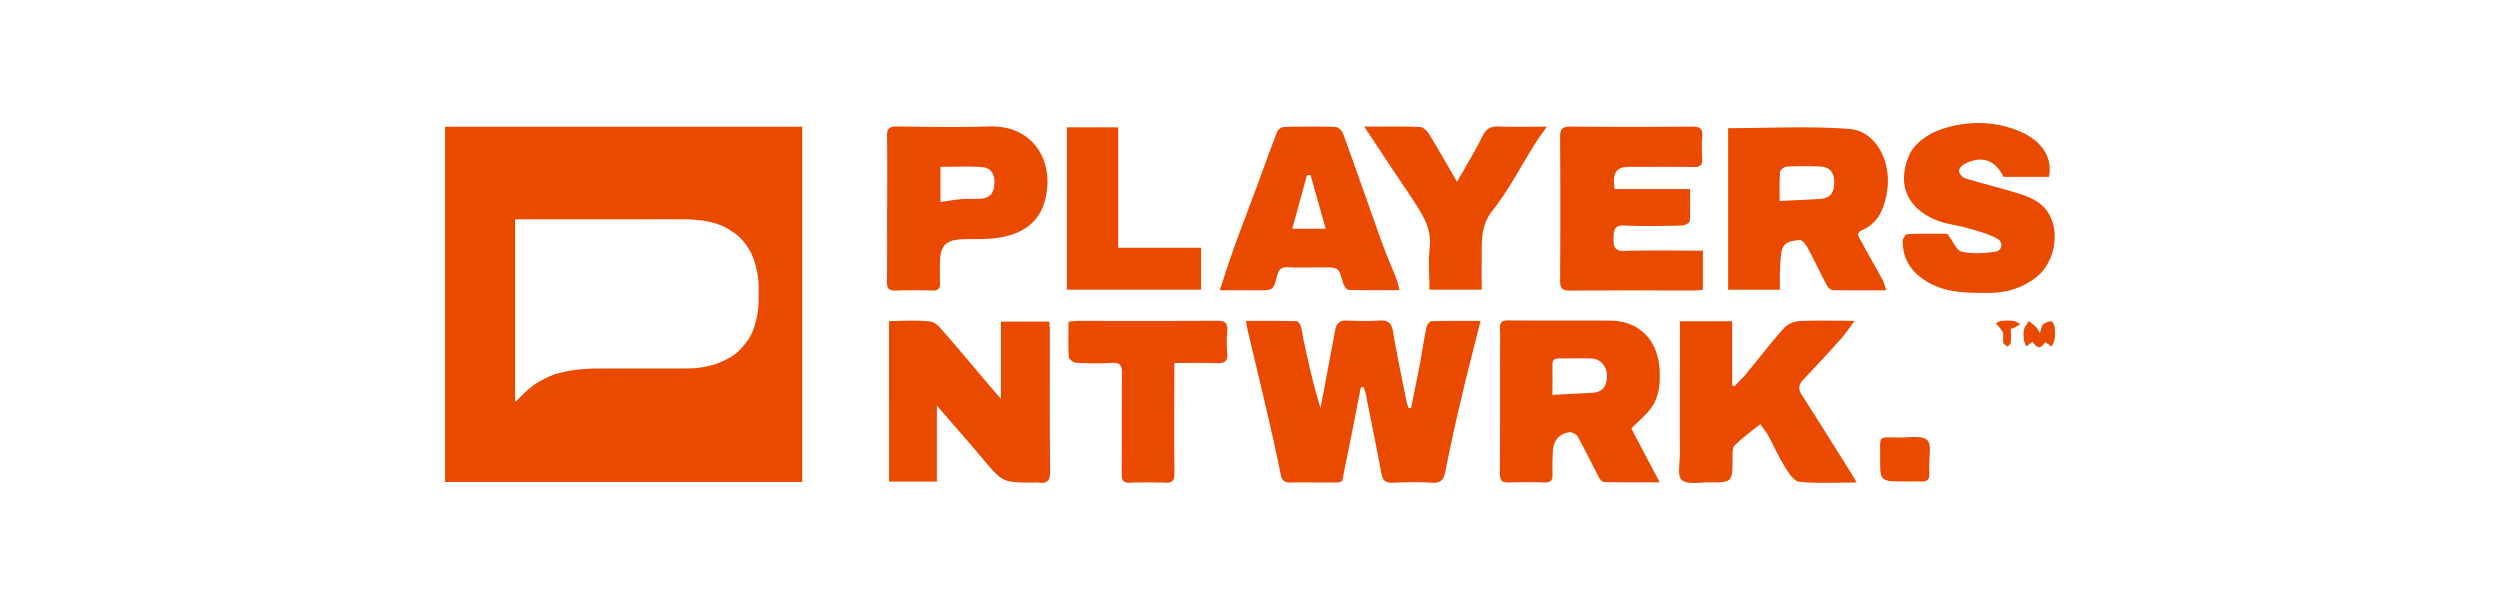 <svg xmlns="http://www.w3.org/2000/svg" width="264" height="64" fill="none"><path fill="#EA4900" d="M84.713 50.898H47V13.38h37.713v37.518Zm-30.276-8.49s.051-.025.06-.033c.348-.347.688-.702 1.045-1.023.323-.288.654-.584 1.02-.82.45-.288.935-.541 1.42-.761a6.16 6.16 0 0 1 1.13-.39 14.243 14.243 0 0 1 1.674-.32c.706-.085 1.42-.136 2.125-.144 3.077-.017 6.154 0 9.222-.009.867 0 1.726-.017 2.576-.237.289-.076.595-.118.867-.22.442-.169.875-.355 1.283-.574.332-.17.654-.373.935-.618.34-.296.637-.634.918-.98.22-.271.416-.576.578-.888.17-.33.314-.685.416-1.04.128-.44.238-.897.306-1.345.06-.372.094-.752.094-1.133.008-1.1.068-2.199-.179-3.29-.17-.769-.39-1.504-.79-2.19a6.201 6.201 0 0 0-.765-1.056 4.532 4.532 0 0 0-.825-.736c-.314-.211-.62-.423-.951-.592-.757-.38-1.573-.6-2.406-.718a13.016 13.016 0 0 0-1.904-.127c-2.116-.017-4.224 0-6.34 0h-11.33c-.221 0-.221 0-.221.177v18.933c0 .042 0 .093.008.152l.034-.017Zm89.262-1.488c-.561 2.842-1.096 5.683-1.691 8.516-.357 1.691.034 1.505-1.845 1.513-1.291.009-2.583-.025-3.875.009-.621.017-.91-.203-1.037-.82-.4-1.987-.842-3.966-1.292-5.936-.748-3.213-1.522-6.427-2.278-9.64-.034-.16-.043-.321-.094-.676 1.802 0 3.553-.017 5.296.025.17 0 .416.313.476.524.161.55.221 1.125.34 1.683.501 2.325 1.02 4.642 1.751 6.976l.917-4.896.638-3.382c.127-.643.459-.99 1.19-.964 1.156.042 2.312.068 3.459 0 .918-.06 1.301.237 1.454 1.175.408 2.495.943 4.972 1.436 7.458.043.195.119.38.187.575.094.017.187.034.281.042.314-1.572.637-3.136.934-4.71.238-1.26.417-2.536.672-3.788.051-.262.348-.684.544-.684 1.657-.06 3.306-.034 5.185-.034-.714 2.84-1.411 5.538-2.049 8.244a219.857 219.857 0 0 0-1.683 7.712c-.17.854-.493 1.184-1.402 1.133-1.386-.085-2.788-.06-4.173 0-.723.025-1.02-.229-1.156-.93-.519-2.79-1.088-5.564-1.641-8.346-.051-.28-.153-.541-.229-.82-.102.017-.213.025-.315.042Zm55.486-10.264c-1.989 0-3.782.017-5.576-.017-.229 0-.561-.237-.671-.457-.697-1.31-1.326-2.663-2.023-3.966-.196-.363-.604-.896-.876-.87-.782.067-1.717.177-1.904 1.192-.136.752-.144 1.539-.178 2.308-.026.567 0 1.125 0 1.75h-5.465V13.533c4.292 0 8.576-.237 12.817.084 2.796.212 4.505 3.501 3.952 6.672-.297 1.708-.867 3.264-2.66 4.033-.714.305-.238.812-.043 1.184.714 1.336 1.479 2.638 2.202 3.974.178.33.263.702.442 1.184l-.017-.008Zm-11.245-9.428 4.165-.212c1.088-.06 1.564-.558 1.589-1.674.026-1.116-.442-1.717-1.504-1.759-1.19-.05-2.38-.05-3.562.017-.238.008-.646.372-.663.592-.068 1.074-.034 2.148-.034 3.035h.009Zm-15.665 24.039c.909 1.725 1.895 3.585 2.992 5.665-2.108 0-3.987.017-5.874-.025-.187 0-.441-.288-.552-.508-.756-1.429-1.453-2.891-2.235-4.303-.136-.246-.621-.491-.901-.449-1.046.153-1.649.863-1.717 1.945-.051.846-.06 1.691-.043 2.528.017.61-.221.846-.833.829a55.934 55.934 0 0 0-3.765 0c-.799.042-.969-.279-.96-1.006.025-4.084.017-8.177.017-12.27 0-.98.025-1.961-.009-2.942-.025-.634.162-.905.85-.896 3.604.033 7.199-.009 10.803.025 3.255.034 5.083 2.258 5.21 5.293.06 1.42-.059 2.8-.926 3.966-.544.727-1.275 1.328-2.057 2.114v.034Zm-8.338-3.569c1.453-.076 2.779-.152 4.105-.21 1.113-.052 1.606-.559 1.649-1.743.034-.98-.646-1.843-1.581-1.885-1.147-.043-2.303 0-3.451-.017-.518-.009-.739.186-.722.71.017 1.108 0 2.215 0 3.146Zm-65.005 1.134v8.024h-5.049V33.903c1.505 0 2.975-.127 4.403.059.57.076 1.114.795 1.564 1.31 1.402 1.59 2.754 3.23 4.131 4.846.518.608 1.037 1.209 1.717 2.012v-8.168h5.116c.017.372.051.702.051 1.04 0 4.93-.025 9.868.026 14.797.008.964-.306 1.294-1.215 1.159-.17-.026-.34 0-.51 0-3.29 0-3.273-.009-5.415-2.545-1.513-1.801-3.077-3.569-4.81-5.573l-.009-.008Zm97.116 8.118c-2.21 0-4.147.126-6.06-.077-.561-.06-1.13-.972-1.521-1.598-.655-1.057-1.165-2.207-1.76-3.306-.221-.398-.518-.753-.824-1.184-.978.803-1.913 1.463-2.711 2.266-.264.262-.204.88-.213 1.336-.017 2.562-.008 2.57-2.541 2.554-.969-.009-2.253.245-2.822-.254-.493-.431-.204-1.776-.204-2.714-.009-4.262 0-8.524 0-12.785v-1.26h5.525v6.747c.085.043.161.077.246.119.425-.457.875-.888 1.266-1.362 1.309-1.58 2.559-3.213 3.927-4.752.374-.414 1.063-.744 1.632-.77 1.887-.092 3.782-.033 5.865-.033-.57.761-.986 1.395-1.488 1.953-1.3 1.455-2.643 2.884-3.977 4.304-.493.524-.493.99-.094 1.615 1.7 2.63 3.349 5.293 5.015 7.94.212.338.408.677.748 1.252l-.009.008ZM170.49 19.968h7.981c0 1.184.034 2.283-.034 3.382-.008.178-.518.457-.799.465-2.005.042-4.011.102-6.009 0-1.164-.068-1.232.465-1.241 1.37 0 .888.102 1.344 1.199 1.31 2.711-.084 5.431-.025 8.236-.025v4.135c-.306.025-.604.068-.893.068-4.385 0-8.763-.017-13.148.017-.808 0-1.037-.246-1.037-1.04.034-5.074.034-10.139 0-15.212 0-.854.28-1.074 1.113-1.066 4.284.034 8.559.034 12.843 0 .773 0 1.122.178 1.054 1.015-.068.77-.051 1.556 0 2.334.042.71-.204.93-.927.921-2.311-.042-4.623-.017-6.935-.017-.998 0-1.485.502-1.462 1.506 0 .228.034.465.068.854l-.009-.017Zm45.889-1.294h-4.819c-.876-1.852-2.363-2.241-4.054-1.387-.289.144-.638.499-.638.761s.349.685.621.77c1.81.558 3.654.997 5.465 1.555 1.394.423 2.737.93 3.493 2.36 1.105 2.08.417 5.124-1.445 6.561-1.462 1.125-3.111 1.624-4.912 1.632-2.304 0-4.599.06-6.69-1.243-1.615-.998-2.465-2.359-2.482-4.22 0-.253.315-.735.493-.743 1.522-.06 3.043-.034 4.225-.034.612.803.977 1.767 1.521 1.885 1.148.254 2.414.186 3.587 0 .714-.11.833-1.023.153-1.378-.96-.507-2.048-.803-3.111-1.108-1.003-.296-2.082-.38-3.06-.744-3.247-1.2-4.505-3.822-3.085-7.018.484-1.09 1.827-2.088 3-2.537 2.729-1.031 5.652-1.082 8.381-.025 2.006.778 3.825 2.393 3.349 4.896l.008.017Zm-122.691 3.23c0-2.503.025-5.006-.017-7.5-.017-.778.195-1.057 1.028-1.049 3.264.043 6.528.102 9.783 0 4.794-.144 7.004 3.915 5.814 7.982-.68 2.334-2.516 3.366-4.717 3.746-1.292.229-2.644.127-3.969.186-1.717.068-2.312.668-2.346 2.368a32.57 32.57 0 0 0 0 2.232c.034.634-.23.82-.833.812a65.9 65.9 0 0 0-3.876 0c-.757.025-.901-.288-.893-.964.034-2.604.009-5.209.017-7.804l.009-.009Zm5.618-.567c.825-.118 1.547-.253 2.278-.312.638-.051 1.292 0 1.929-.034.995-.068 1.437-.55 1.496-1.556.068-1.04-.348-1.725-1.326-1.793-1.436-.093-2.881-.025-4.368-.025v3.72h-.009Zm29.494 9.327c.535-1.598.986-3.035 1.496-4.448.773-2.156 1.598-4.287 2.397-6.434.722-1.954 1.419-3.924 2.176-5.869.093-.236.475-.498.73-.507 1.802-.042 3.604-.05 5.406 0 .281.008.697.372.808.66 1.385 3.805 2.711 7.627 4.079 11.44.476 1.328 1.054 2.63 1.564 3.94.128.33.196.685.332 1.193-1.904 0-3.655.025-5.406-.034-.204 0-.484-.474-.569-.778-.459-1.581-.442-1.59-2.108-1.59-1.224 0-2.448.043-3.672-.016-.731-.034-1.003.245-1.173.913-.391 1.53-.433 1.522-1.997 1.522h-4.055l-.008.008Zm9.596-12.193c-.128.009-.255.025-.383.034-.51 1.86-1.011 3.712-1.547 5.648h3.528c-.553-1.97-1.08-3.83-1.598-5.682Zm5.669-5.099c2.21 0 4.037-.034 5.865.034.331.008.748.389.952.71.969 1.573 1.878 3.18 2.983 5.09.977-1.733 1.895-3.238 2.677-4.81.374-.753.808-1.058 1.641-1.032 1.615.05 3.238.017 5.159.017-.51.727-.892 1.243-1.241 1.792-1.487 2.368-2.771 4.888-4.496 7.07-1.335 1.682-1.105 3.424-1.139 5.233-.017 1.007 0 2.021 0 3.112h-5.516c0-1.547-.136-3.044.034-4.507.204-1.776-.595-3.128-1.462-4.49-.774-1.217-1.607-2.41-2.406-3.61-.96-1.446-1.921-2.9-3.051-4.6v-.009Zm-20.059 24.961v1.32c0 3.45-.025 6.89.017 10.34.009.77-.238 1.007-.986.982a48.057 48.057 0 0 0-3.663 0c-.706.025-.935-.203-.927-.922.034-3.543 0-7.094.034-10.637.009-.83-.212-1.142-1.079-1.091-1.25.067-2.516.05-3.765-.017-.281-.017-.757-.372-.774-.592-.076-1.21-.034-2.427-.034-3.746.391-.034.714-.084 1.029-.084 4.887 0 9.783.017 14.67-.017.858 0 1.139.262 1.071 1.09a13.28 13.28 0 0 0 0 2.326c.085.88-.289 1.099-1.114 1.065-1.453-.05-2.906-.017-4.487-.017h.008Zm-11.347-24.885h5.423v12.71h8.754v4.43h-14.177v-17.14Zm88.447 37.392c-2.567 0-2.576 0-2.559-2.529.017-2.469-.323-2.105 2.168-2.114.96 0 2.235-.228 2.796.28.493.439.187 1.767.221 2.697.008.27-.017.54 0 .811.059.677-.272.897-.91.863-.577-.026-1.147 0-1.725 0l.009-.009Zm14.287-15.652c.179-.474.204-.795.374-.939a1.48 1.48 0 0 1 .85-.321c.119 0 .323.372.349.584.059.43.059.879 0 1.31-.034.262-.196.507-.298.77-.238-.153-.476-.313-.705-.465-.468.727-.816.727-1.335-.051-.212.169-.433.338-.654.507-.085-.228-.221-.456-.247-.693-.042-.364-.076-.761.017-1.108.085-.321.332-.6.502-.896.272.228.544.44.799.676.11.11.161.28.357.634l-.009-.008Zm-3.043-.457c0 .533.026 1.006-.017 1.472-.017.143-.221.27-.34.405-.153-.135-.399-.253-.433-.414-.068-.321.017-.676-.043-1.006-.042-.212-.229-.406-.365-.6-.119-.161-.264-.296-.4-.449.196-.084.391-.236.595-.253.434-.034.884-.051 1.318.008.246.034.467.229.697.355-.213.11-.417.229-.629.338-.085.043-.179.068-.374.144h-.009Z"/></svg>